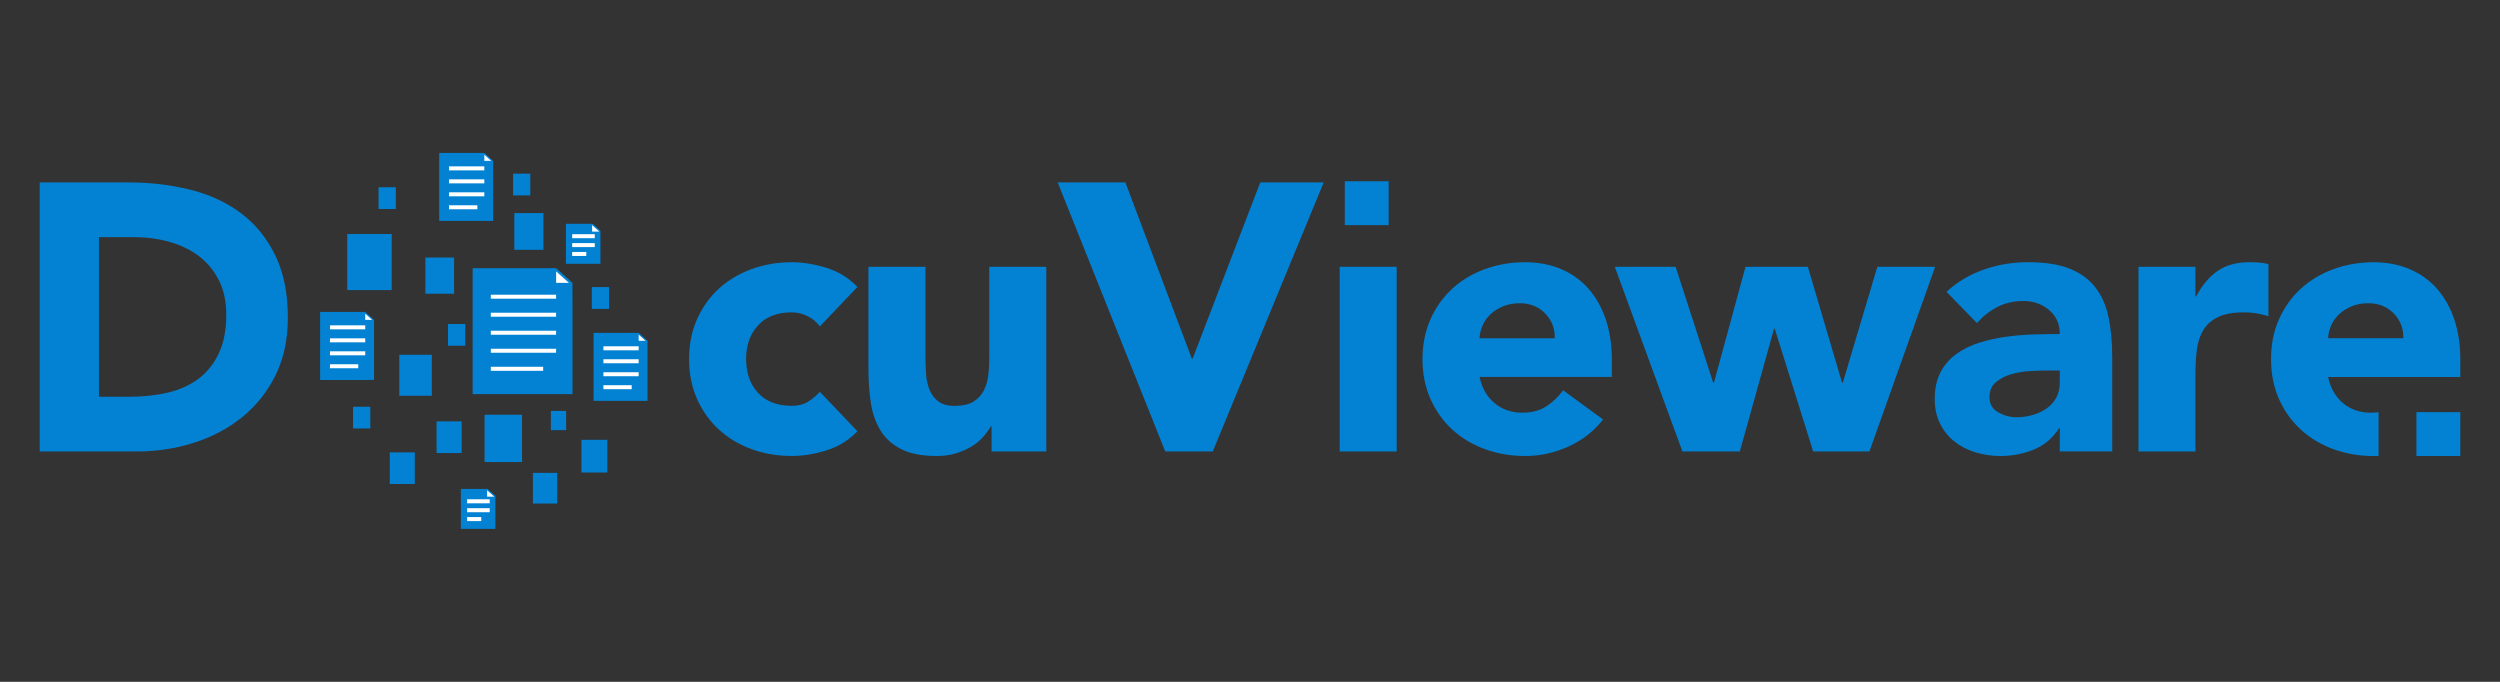 <?xml version="1.0" encoding="utf-8"?>
<!-- Generator: Adobe Illustrator 16.0.0, SVG Export Plug-In . SVG Version: 6.00 Build 0)  -->
<!DOCTYPE svg PUBLIC "-//W3C//DTD SVG 1.1//EN" "http://www.w3.org/Graphics/SVG/1.1/DTD/svg11.dtd">
<svg version="1.1" id="Calque_1" xmlns="http://www.w3.org/2000/svg" xmlns:xlink="http://www.w3.org/1999/xlink" x="0px" y="0px"
	 width="550px" height="150px" viewBox="327.5 499.5 550 150" enable-background="new 327.5 499.5 550 150" xml:space="preserve">
<rect x="327.5" y="499.5" width="550" height="150" fill="#333333" stroke="none"/>
<g>
	<rect x="403.897" y="550.988" fill="#0382D4" width="9.779" height="12.332"/>
	<rect x="440.654" y="546.38" fill="#0382D4" width="6.406" height="8.081"/>
	<rect x="415.347" y="577.546" fill="#0382D4" width="7.153" height="9.017"/>
	<rect x="444.738" y="603.531" fill="#0382D4" width="5.349" height="6.748"/>
	<rect x="440.379" y="537.706" fill="#0382D4" width="3.786" height="4.779"/>
	<rect x="421.085" y="556.156" fill="#0382D4" width="6.315" height="7.966"/>
	<rect x="434.106" y="590.743" fill="#0382D4" width="8.245" height="10.408"/>
	<rect x="405.177" y="588.985" fill="#0382D4" width="3.79" height="4.777"/>
	<rect x="423.545" y="592.202" fill="#0382D4" width="5.52" height="6.966"/>
	<rect x="448.69" y="589.903" fill="#0382D4" width="3.355" height="4.23"/>
	<rect x="426.063" y="570.785" fill="#0382D4" width="3.792" height="4.772"/>
	<rect x="457.701" y="562.667" fill="#0382D4" width="3.792" height="4.784"/>
	<rect x="413.254" y="599.022" fill="#0382D4" width="5.502" height="6.953"/>
	<rect x="410.785" y="540.693" fill="#0382D4" width="3.792" height="4.782"/>
	<rect x="455.409" y="596.259" fill="#0382D4" width="5.703" height="7.195"/>
	<polygon fill="#0382D4" points="434.053,533.149 424.129,533.149 424.129,548.109 435.996,548.109 435.996,534.893 	"/>
	<polyline fill="#FFFFFF" points="426.292,536.98 434.049,536.98 434.049,536.098 426.292,536.098 	"/>
	<polyline fill="#FFFFFF" points="426.292,539.838 434.049,539.838 434.049,538.955 426.292,538.955 	"/>
	<polyline fill="#FFFFFF" points="426.292,542.689 434.049,542.689 434.049,541.807 426.292,541.807 	"/>
	<polyline fill="#FFFFFF" points="426.292,545.541 432.516,545.541 432.516,544.662 426.292,544.662 	"/>
	<polyline fill="#FFFFFF" points="435.569,534.893 434.053,534.893 434.053,533.529 	"/>
	<polygon fill="#0382D4" points="407.85,568.123 397.931,568.123 397.931,583.1 409.795,583.091 409.799,569.872 	"/>
	<polyline fill="#FFFFFF" points="400.093,571.958 407.85,571.953 407.85,571.077 400.093,571.081 	"/>
	<polyline fill="#FFFFFF" points="400.093,574.812 407.85,574.812 407.85,573.929 400.093,573.933 	"/>
	<polyline fill="#FFFFFF" points="400.093,577.665 407.85,577.665 407.85,576.786 400.093,576.786 	"/>
	<polyline fill="#FFFFFF" points="400.093,580.515 406.316,580.515 406.316,579.636 400.093,579.636 	"/>
	<polyline fill="#FFFFFF" points="409.375,569.872 407.85,569.872 407.854,568.509 	"/>
	<polygon fill="#0382D4" points="449.844,558.498 431.481,558.498 431.481,586.204 453.447,586.204 453.442,561.725 	"/>
	<polyline fill="#FFFFFF" points="435.478,565.214 449.84,565.214 449.84,564.337 435.478,564.337 	"/>
	<polyline fill="#FFFFFF" points="435.478,569.177 449.84,569.177 449.84,568.298 435.478,568.298 	"/>
	<polyline fill="#FFFFFF" points="435.478,573.144 449.84,573.144 449.84,572.261 435.478,572.261 	"/>
	<polyline fill="#FFFFFF" points="435.482,577.102 449.84,577.102 449.84,576.226 435.482,576.226 	"/>
	<polyline fill="#FFFFFF" points="435.478,581.078 446.999,581.078 446.999,580.19 435.478,580.19 	"/>
	<polyline fill="#FFFFFF" points="452.662,561.725 449.849,561.725 449.849,559.208 	"/>
	<polygon fill="#0382D4" points="468.009,572.731 458.085,572.731 458.085,587.689 469.954,587.689 469.954,574.475 	"/>
	<polyline fill="#FFFFFF" points="460.248,576.566 468.005,576.566 468.005,575.684 460.248,575.684 	"/>
	<polyline fill="#FFFFFF" points="460.248,579.418 468.005,579.418 468.005,578.535 460.248,578.535 	"/>
	<polyline fill="#FFFFFF" points="460.248,582.271 468.005,582.271 468.005,581.393 460.248,581.393 	"/>
	<polyline fill="#FFFFFF" points="460.248,585.121 466.471,585.13 466.471,584.251 460.248,584.242 	"/>
	<polyline fill="#FFFFFF" points="469.525,574.475 468.009,574.475 468.009,573.116 	"/>
	<polygon fill="#0382D4" points="457.893,548.733 452,548.733 452,557.531 459.597,557.531 459.597,550.263 	"/>
	<polyline fill="#FFFFFF" points="453.38,551.905 458.347,551.905 458.347,551.022 453.38,551.022 	"/>
	<polyline fill="#FFFFFF" points="453.38,553.859 458.347,553.859 458.347,552.984 453.38,552.984 	"/>
	<polyline fill="#FFFFFF" points="453.38,555.814 456.488,555.814 456.488,554.932 453.38,554.932 	"/>
	<polyline fill="#FFFFFF" points="459.348,550.455 457.768,550.455 457.768,549.03 	"/>
	<polygon fill="#0382D4" points="434.783,607.063 428.89,607.063 428.886,615.851 436.487,615.851 436.487,608.591 	"/>
	<polyline fill="#FFFFFF" points="430.272,610.229 435.237,610.229 435.237,609.342 430.272,609.342 	"/>
	<polyline fill="#FFFFFF" points="430.272,612.19 435.237,612.19 435.237,611.304 430.272,611.304 	"/>
	<polyline fill="#FFFFFF" points="430.272,614.14 433.377,614.14 433.377,613.257 430.272,613.257 	"/>
	<polyline fill="#FFFFFF" points="436.237,608.77 434.657,608.77 434.657,607.354 	"/>
	<path fill="#0382D4" d="M336.233,539.632h19.564c4.739,0,9.239,0.532,13.5,1.591c4.264,1.056,7.985,2.772,11.165,5.14
		c3.176,2.367,5.697,5.451,7.561,9.243c1.866,3.79,2.804,8.387,2.804,13.793c0,4.797-0.908,9.009-2.721,12.673
		c-1.813,3.647-4.25,6.701-7.312,9.192c-3.066,2.479-6.604,4.359-10.619,5.639c-4.01,1.28-8.22,1.924-12.624,1.924h-21.315v-59.194
		H336.233z M349.275,586.785h6.771c3.01,0,5.814-0.312,8.403-0.922c2.596-0.614,4.835-1.621,6.731-3.046
		c1.896-1.425,3.384-3.288,4.472-5.604c1.087-2.314,1.633-5.145,1.633-8.486c0-2.9-0.546-5.421-1.633-7.569
		c-1.088-2.141-2.551-3.913-4.39-5.309c-1.834-1.393-3.997-2.439-6.473-3.135c-2.48-0.695-5.089-1.043-7.819-1.043h-7.697V586.785z"
		/>
	<path fill="#0382D4" d="M507.862,571.315c-0.617-0.893-1.476-1.631-2.589-2.218c-1.12-0.58-2.312-0.879-3.596-0.879
		c-3.176,0-5.644,0.949-7.398,2.846c-1.751,1.896-2.634,4.376-2.634,7.437c0,3.062,0.878,5.545,2.634,7.439
		c1.76,1.894,4.227,2.841,7.398,2.841c1.389,0,2.592-0.295,3.596-0.913c1-0.618,1.864-1.339,2.589-2.176l8.277,8.693
		c-1.951,2.005-4.25,3.413-6.901,4.223c-2.643,0.807-5.17,1.203-7.565,1.203c-3.118,0-6.057-0.495-8.819-1.497
		c-2.76-1.003-5.152-2.444-7.19-4.304c-2.034-1.873-3.638-4.112-4.809-6.723c-1.169-2.636-1.755-5.554-1.755-8.791
		c0-3.227,0.586-6.153,1.755-8.774c1.171-2.621,2.771-4.862,4.809-6.735c2.042-1.855,4.435-3.289,7.194-4.289
		c2.762-1.004,5.701-1.508,8.819-1.508c2.395,0,4.918,0.403,7.565,1.212c2.647,0.806,4.946,2.213,6.902,4.218L507.862,571.315z"/>
	<path fill="#0382D4" d="M557.692,598.822h-12.04v-5.52h-0.168c-0.446,0.78-1.02,1.553-1.713,2.346
		c-0.699,0.768-1.546,1.477-2.55,2.086c-1,0.614-2.146,1.109-3.43,1.506c-1.28,0.393-2.677,0.58-4.185,0.58
		c-3.176,0-5.752-0.486-7.735-1.459c-1.975-0.973-3.511-2.32-4.594-4.057c-1.088-1.719-1.809-3.758-2.176-6.096
		c-0.363-2.337-0.546-4.888-0.546-7.605v-22.408h12.541v19.896c0,1.169,0.043,2.385,0.125,3.643c0.088,1.25,0.337,2.41,0.751,3.464
		c0.42,1.062,1.058,1.919,1.926,2.594c0.862,0.669,2.101,1.002,3.717,1.002c1.617,0,2.927-0.294,3.927-0.875
		c1.004-0.588,1.771-1.373,2.303-2.341c0.527-0.986,0.876-2.086,1.043-3.302c0.17-1.225,0.253-2.513,0.253-3.853V558.19h12.541
		v40.632H557.692z"/>
	<polygon fill="#0382D4" points="560.193,539.632 575.081,539.632 589.709,578.42 589.874,578.42 604.756,539.632 618.713,539.632 
		594.303,598.822 583.854,598.822 	"/>
	<rect x="622.231" y="558.19" fill="#0382D4" width="12.536" height="40.632"/>
	<path fill="#0382D4" d="M680.171,591.793c-2.014,2.576-4.557,4.551-7.61,5.941c-3.062,1.395-6.249,2.086-9.538,2.086
		c-3.118,0-6.061-0.495-8.82-1.497c-2.756-1.003-5.153-2.444-7.188-4.305c-2.03-1.872-3.639-4.111-4.803-6.722
		c-1.173-2.636-1.763-5.554-1.763-8.791c0-3.228,0.598-6.153,1.763-8.774c1.164-2.622,2.772-4.86,4.803-6.735
		c2.034-1.864,4.44-3.298,7.188-4.298c2.76-1.004,5.702-1.508,8.82-1.508c2.905,0,5.537,0.504,7.909,1.508
		c2.362,1,4.376,2.438,6.015,4.298c1.646,1.875,2.917,4.113,3.805,6.735c0.887,2.621,1.344,5.547,1.344,8.774v3.924h-29.096
		c0.504,2.401,1.591,4.312,3.263,5.729c1.668,1.42,3.732,2.137,6.182,2.137c2.063,0,3.804-0.465,5.229-1.386
		c1.426-0.921,2.654-2.095,3.716-3.549L680.171,591.793z M669.545,573.911c0.064-2.117-0.635-3.931-2.095-5.438
		c-1.441-1.501-3.318-2.259-5.592-2.259c-1.395,0-2.623,0.225-3.681,0.67c-1.059,0.446-1.972,1.014-2.722,1.713
		c-0.751,0.697-1.34,1.506-1.754,2.427c-0.422,0.917-0.651,1.884-0.707,2.888H669.545z"/>
	<polygon fill="#0382D4" points="682.756,558.19 696.132,558.19 704.399,583.688 704.569,583.688 711.514,558.19 725.223,558.19 
		732.747,583.688 732.918,583.688 740.52,558.19 753.234,558.19 738.77,598.822 726.399,598.822 717.95,571.823 717.783,571.823 
		710.259,598.822 697.634,598.822 	"/>
	<path fill="#0382D4" d="M780.658,593.721h-0.171c-1.391,2.175-3.246,3.736-5.554,4.684c-2.312,0.947-4.756,1.416-7.319,1.416
		c-1.895,0-3.72-0.269-5.473-0.794c-1.763-0.528-3.307-1.322-4.637-2.376c-1.344-1.062-2.406-2.376-3.183-3.937
		c-0.785-1.553-1.177-3.365-1.177-5.426c0-2.347,0.439-4.325,1.296-5.946c0.866-1.608,2.04-2.951,3.52-4.005
		c1.476-1.062,3.161-1.879,5.055-2.47c1.895-0.585,3.86-1.014,5.896-1.293c2.034-0.279,4.068-0.445,6.099-0.501
		c2.039-0.058,3.917-0.088,5.648-0.088c0-2.229-0.803-3.997-2.381-5.309c-1.595-1.309-3.48-1.964-5.656-1.964
		c-2.06,0-3.933,0.433-5.639,1.293c-1.698,0.865-3.216,2.054-4.556,3.555l-6.688-6.856c2.338-2.176,5.076-3.806,8.199-4.893
		c3.117-1.088,6.355-1.63,9.691-1.63c3.681,0,6.704,0.459,9.08,1.376c2.36,0.917,4.267,2.271,5.683,4.055
		c1.42,1.784,2.41,3.969,2.964,6.56c0.555,2.59,0.84,5.591,0.84,8.988v20.653h-11.537V593.721L780.658,593.721z M777.561,581.014
		c-0.946,0-2.128,0.042-3.553,0.124c-1.425,0.085-2.794,0.323-4.099,0.708c-1.311,0.393-2.428,0.98-3.345,1.757
		s-1.374,1.868-1.374,3.264c0,1.505,0.64,2.623,1.92,3.34c1.28,0.725,2.619,1.092,4.014,1.092c1.229,0,2.419-0.171,3.545-0.504
		c1.144-0.332,2.159-0.811,3.055-1.42c0.895-0.61,1.6-1.386,2.128-2.342c0.529-0.951,0.798-2.056,0.798-3.345v-2.674H777.561z"/>
	<path fill="#0382D4" d="M797.959,558.19h12.532v6.519h0.171c1.33-2.509,2.926-4.39,4.769-5.644
		c1.834-1.254,4.154-1.879,6.936-1.879c0.726,0,1.45,0.025,2.176,0.083c0.725,0.058,1.391,0.166,2.005,0.337v11.453
		c-0.888-0.275-1.767-0.491-2.637-0.63c-0.861-0.141-1.766-0.211-2.717-0.211c-2.397,0-4.287,0.338-5.686,1.005
		c-1.391,0.669-2.466,1.604-3.217,2.8s-1.245,2.635-1.468,4.307c-0.217,1.668-0.332,3.51-0.332,5.516v16.977h-12.532V558.19
		L797.959,558.19z"/>
	<rect x="623.35" y="539.378" fill="#0382D4" width="9.653" height="9.648"/>
	<path fill="#0382D4" d="M850.792,590.172c-0.533,0.076-1.088,0.128-1.672,0.128c-2.453,0-4.513-0.717-6.186-2.133
		c-1.673-1.425-2.756-3.336-3.254-5.733h29.086v-3.924c0-3.228-0.452-6.153-1.331-8.774c-0.896-2.621-2.166-4.86-3.813-6.73
		c-1.646-1.868-3.65-3.302-6.014-4.302c-2.371-1.005-5.004-1.508-7.908-1.508c-3.118,0-6.057,0.503-8.821,1.508
		c-2.756,1-5.157,2.438-7.191,4.302c-2.039,1.866-3.635,4.109-4.804,6.73c-1.177,2.621-1.753,5.547-1.753,8.774
		c0,3.233,0.58,6.163,1.753,8.787c1.169,2.623,2.765,4.854,4.804,6.722c2.034,1.869,4.436,3.311,7.191,4.309
		c2.765,0.998,5.703,1.501,8.821,1.501c0.371,0,0.729-0.008,1.088-0.024v-9.632H850.792z M840.384,571.023
		c0.418-0.917,1.003-1.729,1.758-2.427c0.751-0.695,1.655-1.267,2.713-1.713c1.062-0.445,2.282-0.67,3.677-0.67
		c2.286,0,4.154,0.753,5.604,2.259c1.45,1.508,2.146,3.316,2.095,5.438h-16.55C839.728,572.907,839.966,571.945,840.384,571.023z"/>
	<rect x="859.118" y="590.172" fill="#0382D4" width="9.648" height="9.648"/>
</g>
</svg>
